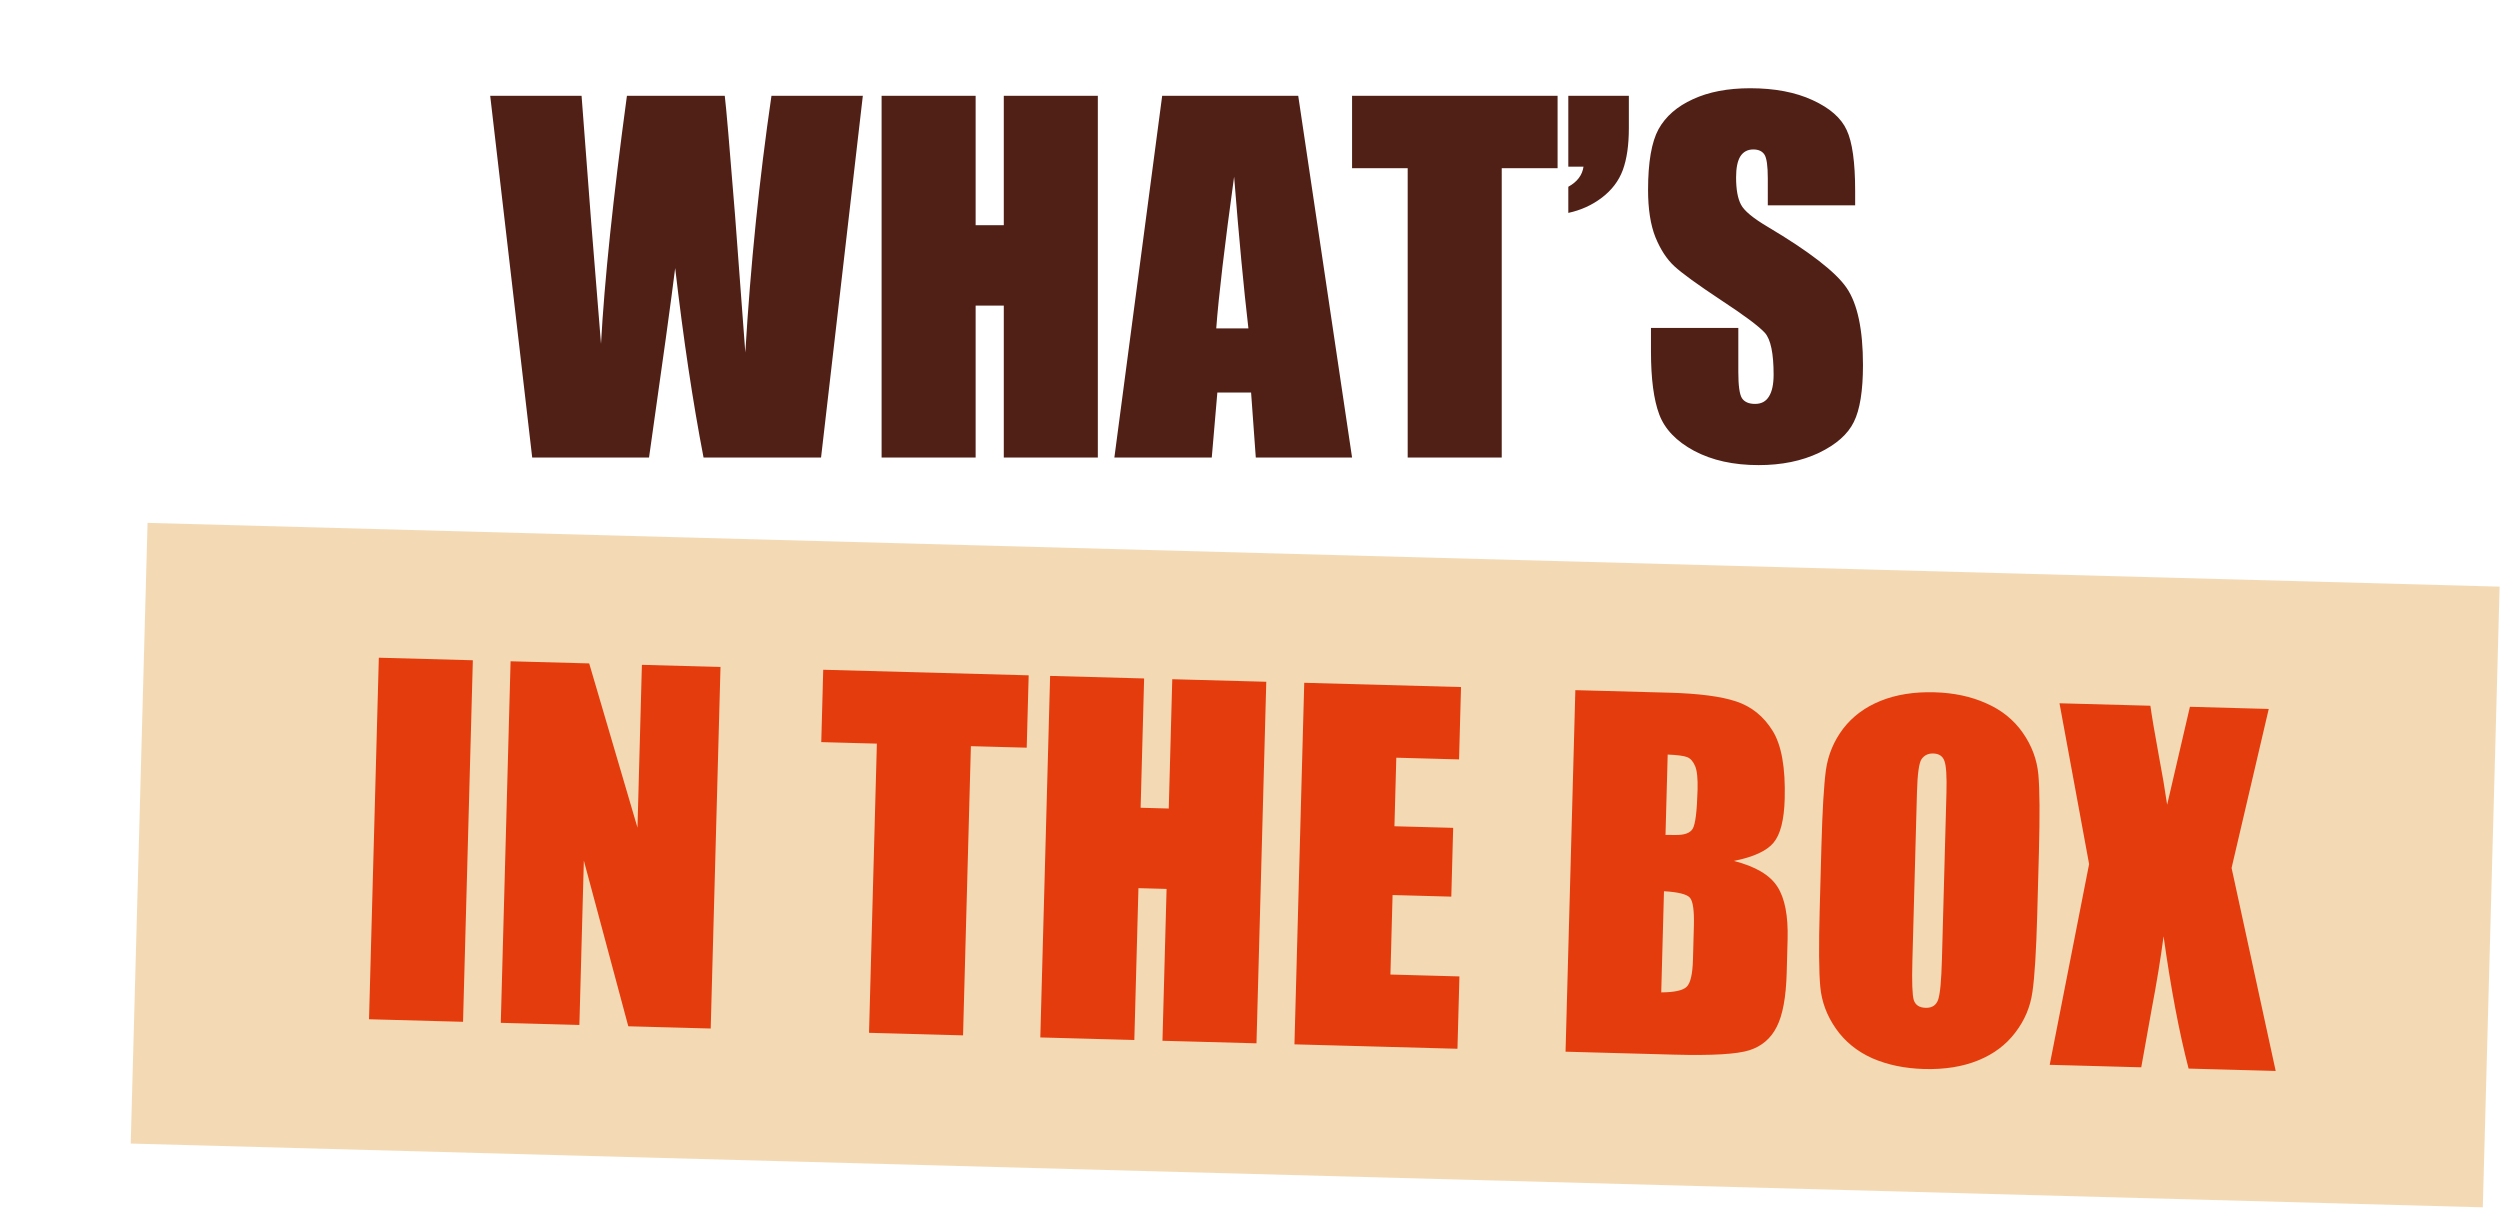 <svg width="306" height="148" viewBox="0 0 306 148" fill="none" xmlns="http://www.w3.org/2000/svg">
<path d="M105.61 11.73L100.497 56H86.114C84.801 49.2 83.644 41.471 82.641 32.812C82.185 36.513 81.119 44.242 79.442 56H65.141L60.001 11.73H71.184L72.36 27.18L73.563 42.082C73.982 34.371 75.04 24.254 76.735 11.73H88.711C88.876 13.025 89.295 17.892 89.969 26.332L91.227 43.148C91.865 32.448 92.931 21.975 94.426 11.73H105.61ZM134.375 11.73V56H122.864V37.406H119.418V56H107.907V11.73H119.418V27.562H122.864V11.73H134.375ZM158.903 11.73L165.493 56H153.708L153.133 48.043H149.004L148.321 56H136.399L142.25 11.73H158.903ZM152.805 40.195C152.222 35.182 151.639 28.994 151.055 21.629C149.889 30.087 149.159 36.276 148.868 40.195H152.805ZM190.649 11.73V20.59H183.813V56H172.301V20.59H165.493V11.73H190.649ZM199.372 11.73V15.695C199.372 17.755 199.125 19.46 198.633 20.809C198.141 22.139 197.284 23.27 196.063 24.199C194.86 25.111 193.493 25.73 191.961 26.059V22.859C193.055 22.258 193.675 21.438 193.821 20.398H191.961V11.73H199.372ZM227.071 25.129H216.379V21.848C216.379 20.316 216.243 19.341 215.969 18.922C215.696 18.503 215.24 18.293 214.602 18.293C213.909 18.293 213.381 18.576 213.016 19.141C212.67 19.706 212.497 20.562 212.497 21.711C212.497 23.188 212.697 24.299 213.098 25.047C213.481 25.794 214.566 26.697 216.352 27.754C221.474 30.798 224.701 33.296 226.032 35.246C227.362 37.197 228.028 40.341 228.028 44.68C228.028 47.833 227.654 50.158 226.907 51.652C226.178 53.147 224.756 54.405 222.641 55.426C220.527 56.428 218.066 56.93 215.258 56.93C212.178 56.93 209.543 56.346 207.356 55.18C205.187 54.013 203.765 52.527 203.09 50.723C202.416 48.918 202.079 46.357 202.079 43.039V40.141H212.77V45.527C212.77 47.186 212.916 48.253 213.208 48.727C213.517 49.2 214.055 49.438 214.821 49.438C215.586 49.438 216.152 49.137 216.516 48.535C216.899 47.934 217.09 47.04 217.09 45.855C217.09 43.249 216.735 41.544 216.024 40.742C215.295 39.94 213.499 38.6 210.637 36.723C207.775 34.827 205.879 33.45 204.95 32.594C204.02 31.737 203.245 30.552 202.625 29.039C202.024 27.526 201.723 25.594 201.723 23.242C201.723 19.852 202.152 17.372 203.008 15.805C203.883 14.237 205.287 13.016 207.219 12.141C209.152 11.247 211.485 10.801 214.219 10.801C217.209 10.801 219.752 11.284 221.848 12.25C223.963 13.216 225.357 14.438 226.032 15.914C226.724 17.372 227.071 19.861 227.071 23.379V25.129Z" fill="#502016"/>
<g filter="url(#filter0_d_79_58)">
<rect width="288" height="76" transform="translate(2.06 48) rotate(1.553)" fill="#F3DAB4"/>
<path d="M41.876 64.816L40.676 109.069L29.169 108.757L30.369 64.504L41.876 64.816ZM72.189 65.638L70.99 109.891L60.903 109.617L55.463 89.337L54.917 109.455L45.296 109.194L46.495 64.941L56.117 65.202L62.028 85.303L62.568 65.377L72.189 65.638ZM109.91 66.66L109.67 75.516L102.836 75.331L101.877 110.728L90.369 110.416L91.329 75.019L84.523 74.835L84.763 65.978L109.91 66.66ZM138.993 67.448L137.793 111.702L126.286 111.39L126.789 92.803L123.345 92.71L122.842 111.296L111.334 110.984L112.534 66.731L124.041 67.043L123.612 82.869L127.056 82.963L127.485 67.136L138.993 67.448ZM143.639 67.575L162.828 68.095L162.588 76.951L154.907 76.743L154.679 85.134L161.868 85.329L161.64 93.748L154.451 93.553L154.187 103.284L162.633 103.513L162.393 112.369L142.44 111.828L143.639 67.575ZM176.823 68.474L188.303 68.785C191.929 68.884 194.664 69.24 196.507 69.856C198.369 70.472 199.85 71.66 200.951 73.423C202.053 75.167 202.552 77.952 202.448 81.779C202.378 84.367 201.919 86.159 201.071 87.158C200.242 88.156 198.626 88.897 196.224 89.379C198.868 90.052 200.645 91.103 201.555 92.532C202.465 93.943 202.881 96.088 202.803 98.967L202.692 103.067C202.61 106.055 202.204 108.26 201.473 109.681C200.76 111.102 199.649 112.057 198.14 112.545C196.631 113.032 193.563 113.214 188.934 113.088L175.623 112.727L176.823 68.474ZM188.125 76.358L187.858 86.198C188.351 86.193 188.733 86.194 189.007 86.201C190.137 86.232 190.864 85.978 191.188 85.44C191.514 84.883 191.712 83.293 191.783 80.669C191.82 79.284 191.719 78.315 191.479 77.761C191.239 77.19 190.911 76.825 190.496 76.668C190.099 76.511 189.309 76.408 188.125 76.358ZM187.671 93.086L187.336 105.468C188.959 105.457 189.995 105.23 190.445 104.786C190.913 104.343 191.171 103.229 191.22 101.443L191.331 97.315C191.383 95.42 191.214 94.267 190.824 93.855C190.433 93.443 189.383 93.187 187.671 93.086ZM233.357 95.938C233.236 100.384 233.042 103.534 232.773 105.387C232.522 107.222 231.82 108.89 230.667 110.39C229.533 111.891 228.016 113.026 226.116 113.795C224.217 114.564 222.019 114.915 219.523 114.847C217.154 114.783 215.032 114.343 213.158 113.526C211.302 112.692 209.821 111.484 208.715 109.904C207.609 108.324 206.972 106.62 206.803 104.792C206.633 102.964 206.61 99.772 206.734 95.216L206.939 87.645C207.06 83.199 207.245 80.058 207.495 78.223C207.765 76.37 208.466 74.693 209.601 73.192C210.754 71.692 212.28 70.557 214.18 69.788C216.079 69.019 218.277 68.668 220.773 68.736C223.142 68.8 225.254 69.249 227.11 70.084C228.984 70.9 230.475 72.099 231.581 73.679C232.687 75.259 233.324 76.963 233.494 78.791C233.663 80.619 233.686 83.811 233.562 88.367L233.357 95.938ZM222.244 81.085C222.299 79.025 222.217 77.71 221.995 77.139C221.792 76.55 221.335 76.246 220.625 76.227C220.023 76.21 219.552 76.434 219.211 76.899C218.889 77.347 218.697 78.709 218.636 80.987L218.075 101.651C218.006 104.22 218.063 105.809 218.247 106.415C218.449 107.023 218.933 107.337 219.699 107.357C220.482 107.379 220.993 107.046 221.23 106.359C221.468 105.673 221.622 104.027 221.692 101.421L222.244 81.085ZM261.694 70.775L257.145 90.237L262.544 115.084L251.884 114.795C250.728 110.35 249.707 104.952 248.822 98.6C248.455 101.381 247.973 104.331 247.378 107.451L246.089 114.638L234.882 114.334L239.706 89.764L236.082 70.081L247.207 70.382C247.374 71.609 247.72 73.651 248.244 76.51C248.659 78.692 248.997 80.688 249.258 82.501L252.045 70.513L261.694 70.775Z" fill="#E53C0D"/>
</g>
<defs>
<filter id="filter0_d_79_58" x="0" y="48" width="305.954" height="99.777" filterUnits="userSpaceOnUse" color-interpolation-filters="sRGB">
<feFlood flood-opacity="0" result="BackgroundImageFix"/>
<feColorMatrix in="SourceAlpha" type="matrix" values="0 0 0 0 0 0 0 0 0 0 0 0 0 0 0 0 0 0 127 0" result="hardAlpha"/>
<feOffset dx="16" dy="16"/>
<feComposite in2="hardAlpha" operator="out"/>
<feColorMatrix type="matrix" values="0 0 0 0 0.314 0 0 0 0 0.125 0 0 0 0 0.086 0 0 0 1 0"/>
<feBlend mode="normal" in2="BackgroundImageFix" result="effect1_dropShadow_79_58"/>
<feBlend mode="normal" in="SourceGraphic" in2="effect1_dropShadow_79_58" result="shape"/>
</filter>
</defs>
</svg>
